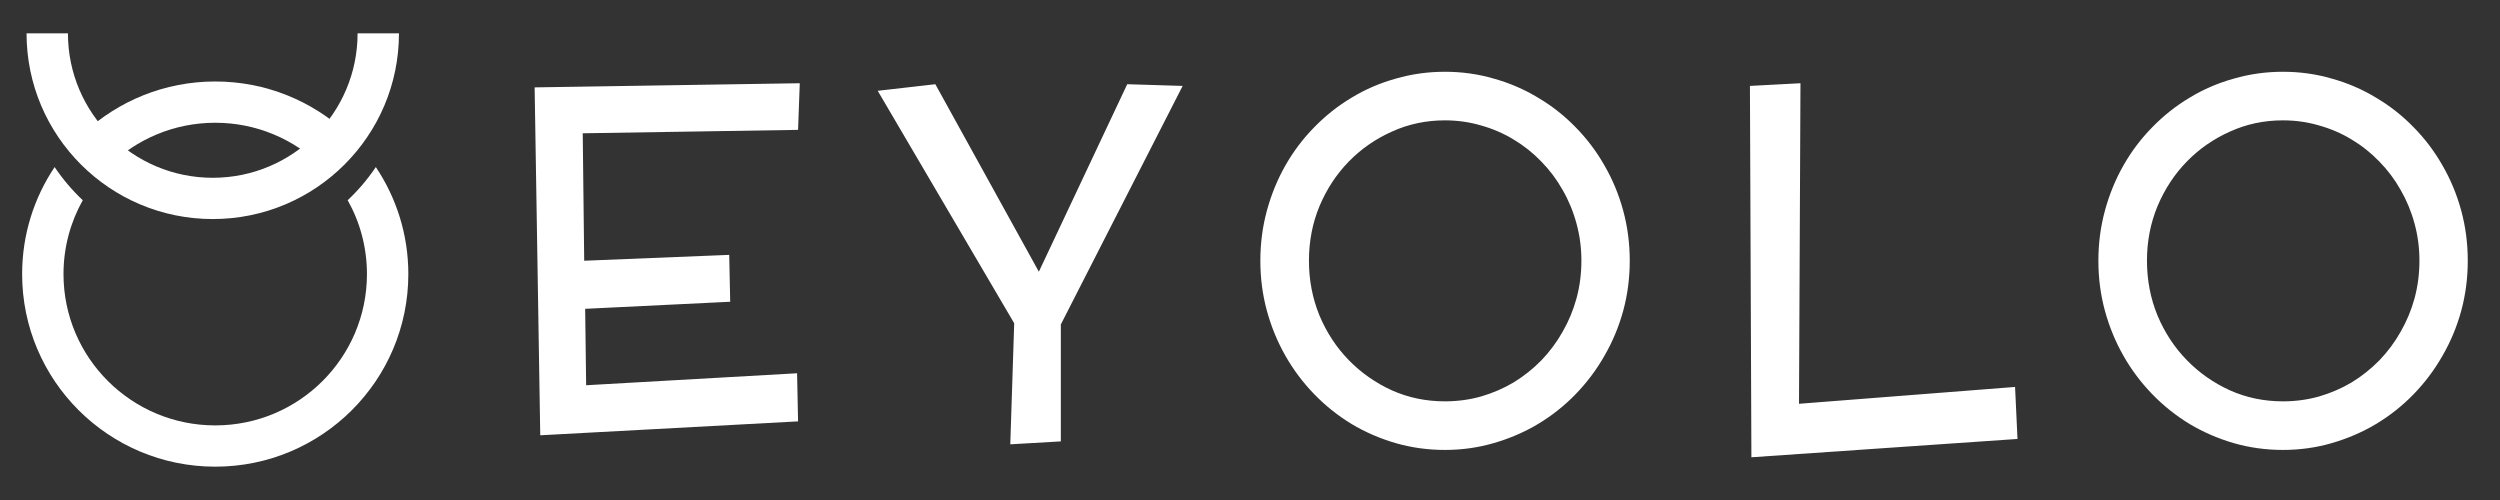 <svg width="150" height="30" viewBox="0 0 150 30" fill="none" xmlns="http://www.w3.org/2000/svg">
<rect x="0" y="0" width="150" height="30" fill="#333333" stroke="none"/>
<path fill-rule="evenodd" clip-rule="evenodd" d="M6.542 9.96C8.184 8.355 10.433 7.365 12.914 7.365C15.395 7.365 17.644 8.355 19.285 9.96C19.875 9.372 20.383 8.703 20.792 7.971C18.724 6.059 15.956 4.889 12.914 4.889C9.871 4.889 7.103 6.059 5.035 7.972C5.444 8.703 5.952 9.372 6.542 9.96ZM4.966 12.014C4.332 11.417 3.765 10.75 3.278 10.025C2.046 11.861 1.328 14.069 1.328 16.445C1.328 22.826 6.515 28 12.914 28C19.313 28 24.5 22.826 24.5 16.445C24.5 14.069 23.781 11.861 22.549 10.024C22.062 10.749 21.495 11.416 20.861 12.013C21.597 13.324 22.017 14.835 22.017 16.445C22.017 21.459 17.942 25.524 12.914 25.524C7.886 25.524 3.81 21.459 3.81 16.445C3.81 14.835 4.23 13.324 4.966 12.014Z" fill="white"/>
<path fill-rule="evenodd" clip-rule="evenodd" d="M12.765 10.667C17.565 10.667 21.455 6.786 21.455 2C21.455 2 8.875 2 4.076 2C4.076 6.786 7.966 10.667 12.765 10.667ZM12.765 13.143C18.936 13.143 23.938 8.154 23.938 2C23.938 2 10.246 2 4.076 2C-2.094 2 1.593 2 1.593 2C1.593 8.154 6.595 13.143 12.765 13.143Z" fill="white"/>
<path d="M43.812 18.105L35.11 18.529L35.169 23.114L47.825 22.396L47.884 25.282L32.415 26.117L32.078 5.243L47.986 4.994L47.884 7.792L34.964 7.997L35.052 15.644L43.753 15.292L43.812 18.105ZM70.959 5.155L63.65 19.467V26.483L60.617 26.659L60.852 19.394L52.663 5.448L56.12 5.053L62.331 16.303L67.634 5.053L70.959 5.155ZM97.785 15.644C97.785 16.689 97.653 17.694 97.389 18.661C97.125 19.618 96.749 20.517 96.261 21.356C95.783 22.196 95.206 22.963 94.533 23.656C93.859 24.35 93.107 24.945 92.277 25.443C91.456 25.932 90.573 26.312 89.625 26.586C88.688 26.859 87.711 26.996 86.696 26.996C85.67 26.996 84.684 26.859 83.737 26.586C82.799 26.312 81.92 25.932 81.1 25.443C80.28 24.945 79.533 24.35 78.859 23.656C78.185 22.963 77.609 22.196 77.13 21.356C76.652 20.517 76.281 19.618 76.017 18.661C75.753 17.694 75.621 16.689 75.621 15.644C75.621 14.599 75.753 13.593 76.017 12.626C76.281 11.659 76.652 10.756 77.13 9.916C77.609 9.076 78.185 8.314 78.859 7.631C79.533 6.938 80.28 6.347 81.1 5.858C81.92 5.36 82.804 4.979 83.751 4.716C84.699 4.442 85.68 4.306 86.696 4.306C87.711 4.306 88.688 4.442 89.625 4.716C90.573 4.979 91.456 5.36 92.277 5.858C93.107 6.347 93.859 6.938 94.533 7.631C95.206 8.314 95.783 9.076 96.261 9.916C96.749 10.756 97.125 11.659 97.389 12.626C97.653 13.593 97.785 14.599 97.785 15.644ZM94.884 15.644C94.884 14.872 94.787 14.13 94.591 13.417C94.396 12.694 94.118 12.021 93.756 11.396C93.405 10.771 92.98 10.204 92.482 9.696C91.984 9.179 91.432 8.739 90.827 8.378C90.221 8.007 89.567 7.724 88.864 7.528C88.17 7.323 87.448 7.221 86.696 7.221C85.563 7.221 84.503 7.445 83.517 7.895C82.531 8.334 81.666 8.935 80.924 9.696C80.182 10.458 79.596 11.352 79.166 12.377C78.746 13.393 78.537 14.481 78.537 15.644C78.537 16.806 78.746 17.899 79.166 18.925C79.596 19.95 80.182 20.844 80.924 21.605C81.666 22.367 82.531 22.973 83.517 23.422C84.503 23.861 85.563 24.081 86.696 24.081C87.448 24.081 88.17 23.983 88.864 23.788C89.567 23.583 90.221 23.3 90.827 22.939C91.432 22.567 91.984 22.128 92.482 21.62C92.98 21.102 93.405 20.531 93.756 19.906C94.118 19.281 94.396 18.612 94.591 17.899C94.787 17.177 94.884 16.425 94.884 15.644ZM121.05 26.337L105.084 27.436L104.996 5.155L108.028 4.994L107.94 24.227L120.904 23.217L121.05 26.337ZM148.066 15.644C148.066 16.689 147.934 17.694 147.671 18.661C147.407 19.618 147.031 20.517 146.543 21.356C146.064 22.196 145.488 22.963 144.814 23.656C144.14 24.35 143.388 24.945 142.558 25.443C141.738 25.932 140.854 26.312 139.907 26.586C138.97 26.859 137.993 26.996 136.977 26.996C135.952 26.996 134.966 26.859 134.018 26.586C133.081 26.312 132.202 25.932 131.382 25.443C130.561 24.945 129.814 24.35 129.14 23.656C128.467 22.963 127.89 22.196 127.412 21.356C126.933 20.517 126.562 19.618 126.299 18.661C126.035 17.694 125.903 16.689 125.903 15.644C125.903 14.599 126.035 13.593 126.299 12.626C126.562 11.659 126.933 10.756 127.412 9.916C127.89 9.076 128.467 8.314 129.14 7.631C129.814 6.938 130.561 6.347 131.382 5.858C132.202 5.36 133.086 4.979 134.033 4.716C134.98 4.442 135.962 4.306 136.977 4.306C137.993 4.306 138.97 4.442 139.907 4.716C140.854 4.979 141.738 5.36 142.558 5.858C143.388 6.347 144.14 6.938 144.814 7.631C145.488 8.314 146.064 9.076 146.543 9.916C147.031 10.756 147.407 11.659 147.671 12.626C147.934 13.593 148.066 14.599 148.066 15.644ZM145.166 15.644C145.166 14.872 145.068 14.13 144.873 13.417C144.678 12.694 144.399 12.021 144.038 11.396C143.686 10.771 143.262 10.204 142.763 9.696C142.265 9.179 141.714 8.739 141.108 8.378C140.503 8.007 139.848 7.724 139.145 7.528C138.452 7.323 137.729 7.221 136.977 7.221C135.845 7.221 134.785 7.445 133.799 7.895C132.812 8.334 131.948 8.935 131.206 9.696C130.464 10.458 129.878 11.352 129.448 12.377C129.028 13.393 128.818 14.481 128.818 15.644C128.818 16.806 129.028 17.899 129.448 18.925C129.878 19.95 130.464 20.844 131.206 21.605C131.948 22.367 132.812 22.973 133.799 23.422C134.785 23.861 135.845 24.081 136.977 24.081C137.729 24.081 138.452 23.983 139.145 23.788C139.848 23.583 140.503 23.3 141.108 22.939C141.714 22.567 142.265 22.128 142.763 21.62C143.262 21.102 143.686 20.531 144.038 19.906C144.399 19.281 144.678 18.612 144.873 17.899C145.068 17.177 145.166 16.425 145.166 15.644Z" fill="white"/>
</svg>

